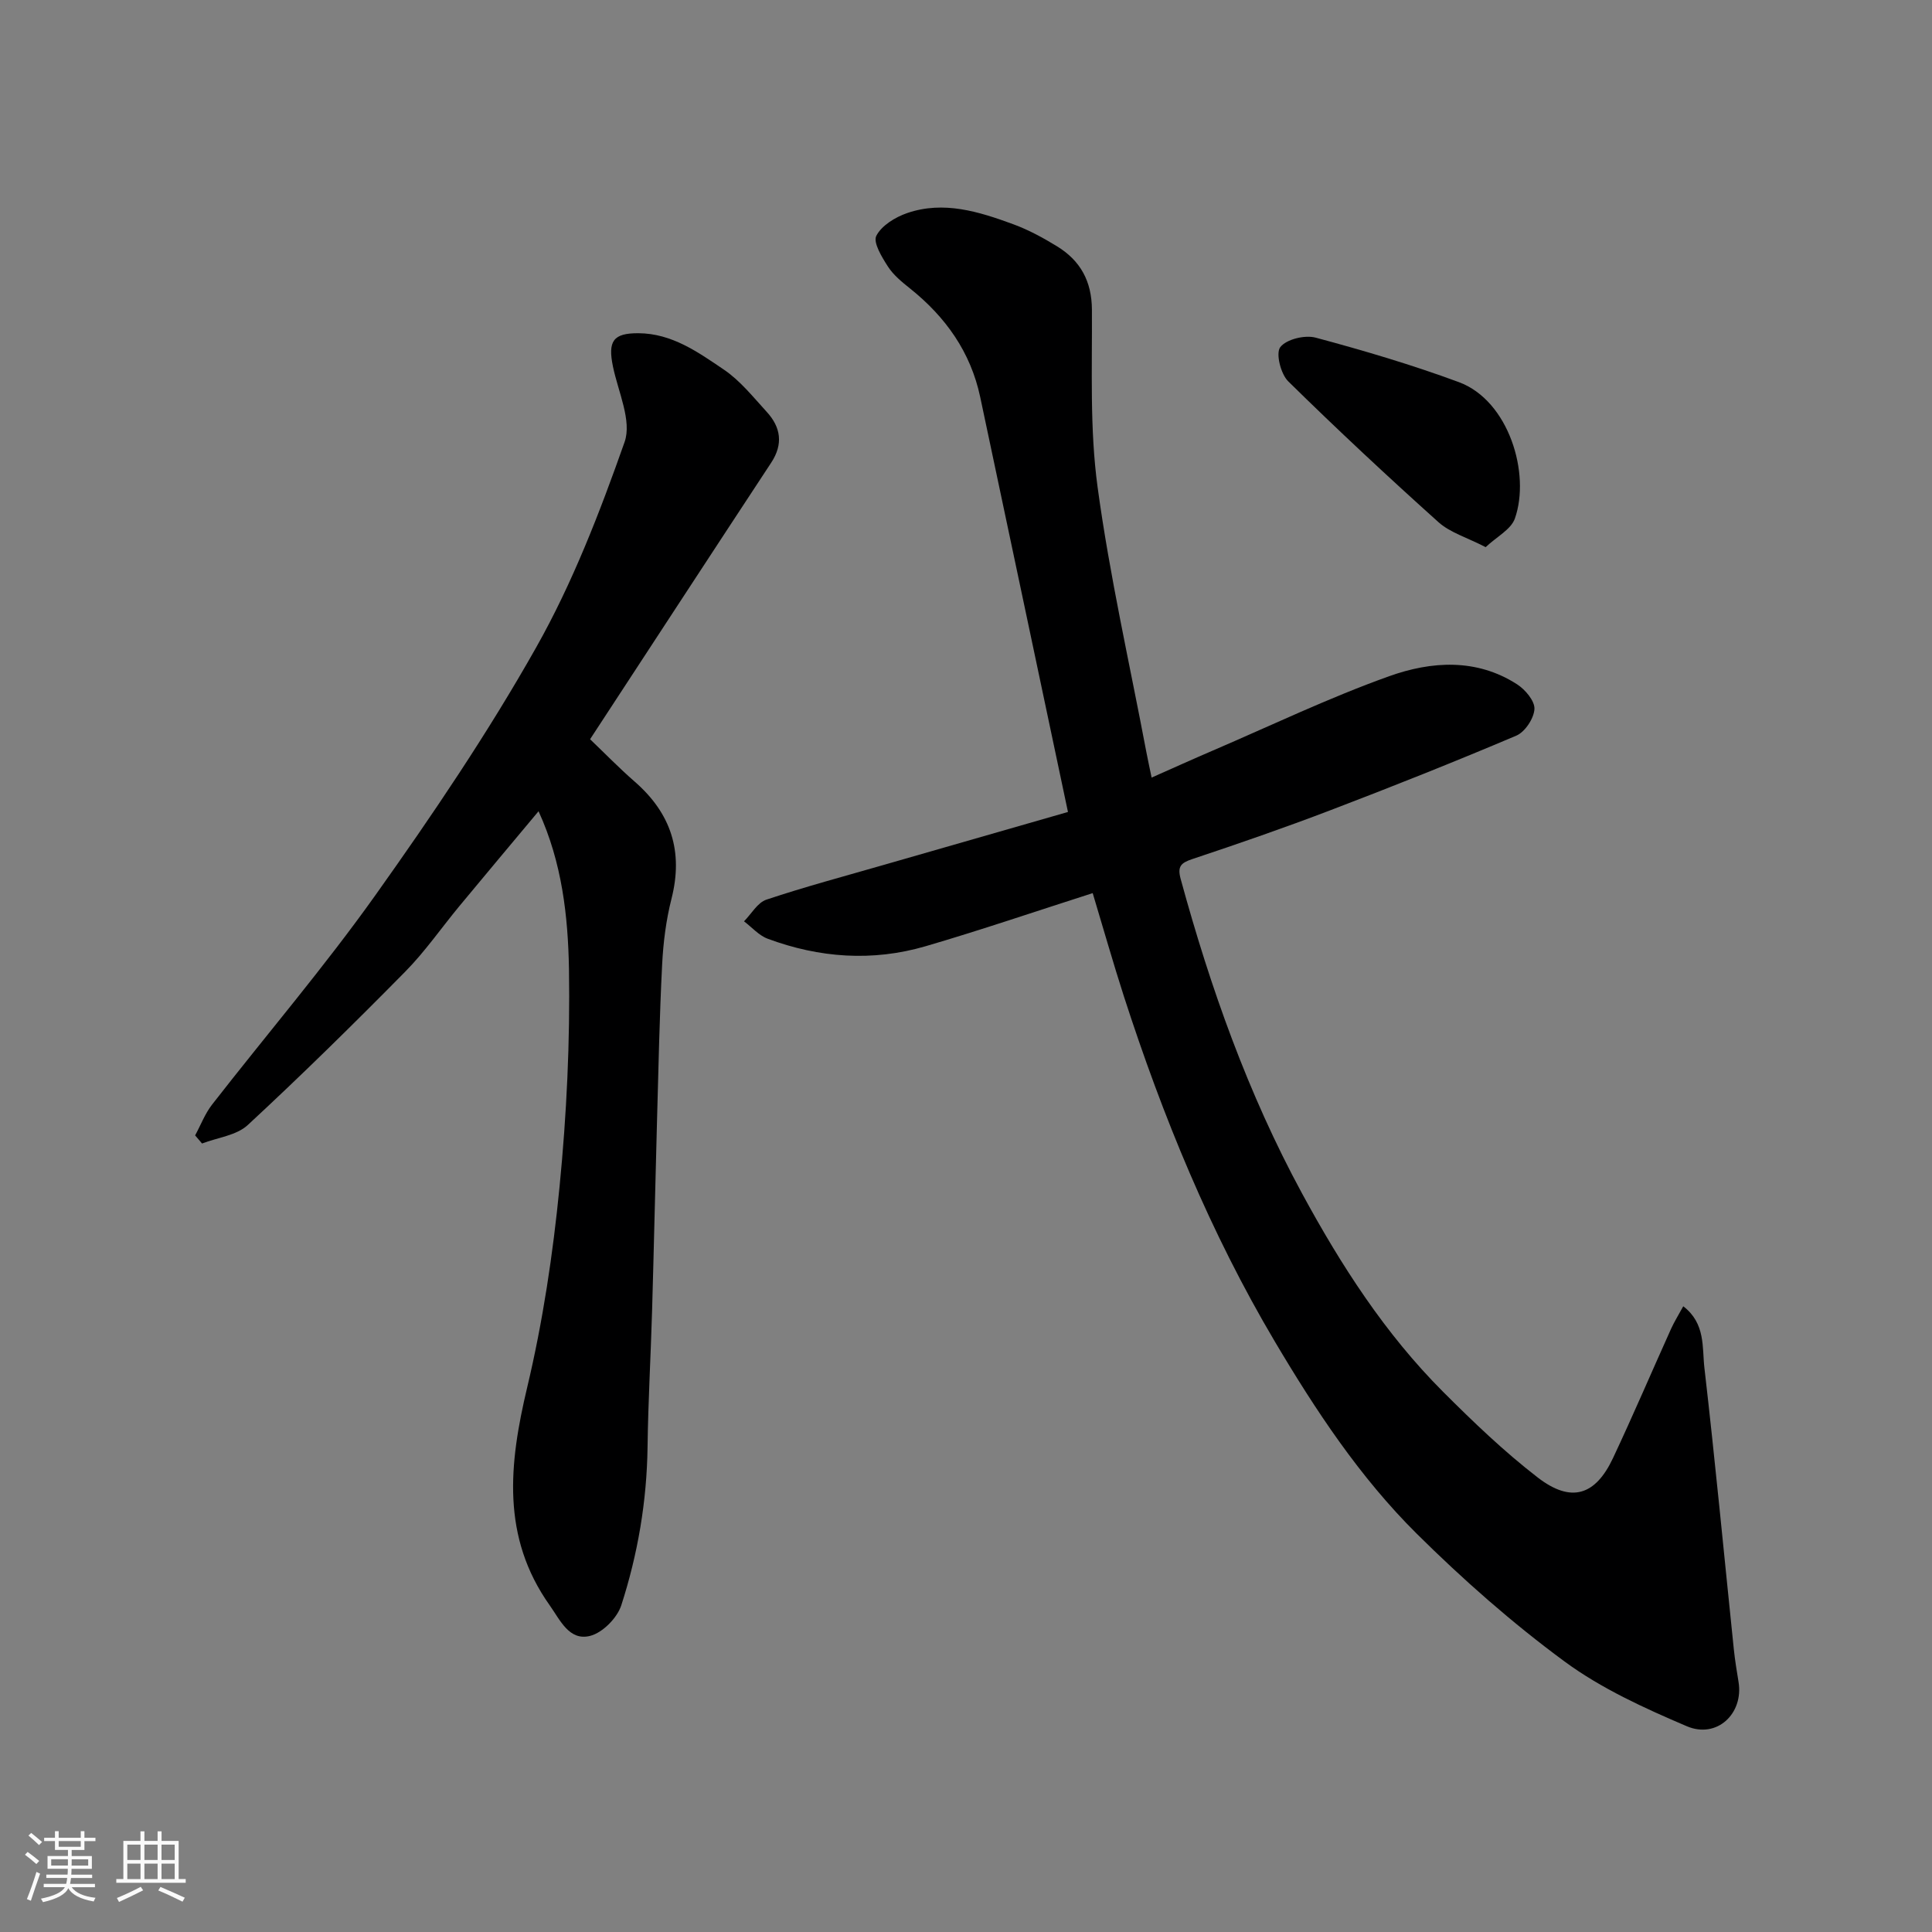 <svg enable-background="new 0 0 400 400" viewBox="0 0 400 400" xmlns="http://www.w3.org/2000/svg"><rect x="0" y="0" width="400" height="400" fill="#808080" stroke="none"/><path d="m5.17 384 .55-.58c.85.61 1.65 1.24 2.4 1.87l-.59.64c-.83-.73-1.62-1.38-2.36-1.93m1.22 9.53-.82-.34c.71-1.76 1.37-3.64 1.98-5.63.24.13.5.25.76.36-.6 1.67-1.24 3.54-1.92 5.61m-.5-13.5.57-.54c.56.44 1.31 1.06 2.26 1.87l-.64.64c-.68-.66-1.41-1.32-2.19-1.97m3.25.46h2.24v-1.36h.77v1.36h4.57v-1.36h.76v1.36h2.28v.69h-2.28v1.84h-2.64v1.26h4.18v2.64h-4.21c0 .45-.02.86-.05 1.21h4.32v.69h-4.38c-.04.34-.1.75-.19 1.22h5.15v.69h-4.82c.87 1.19 2.51 1.92 4.93 2.19-.17.31-.3.57-.37.76-2.77-.49-4.52-1.41-5.26-2.76-.56 1.26-2.3 2.23-5.24 2.9-.12-.24-.26-.48-.43-.72 2.73-.55 4.38-1.34 4.96-2.38h-4.38v-.69h4.65c.1-.38.17-.79.21-1.22h-4.32v-.69h4.4c.03-.34.05-.75.05-1.21h-4.2v-2.64h4.23v-1.26h-2.69v-1.84h-2.24zm1.46 4.46v1.29h3.45c.01-.4.02-.57.01-.53v-.32-.45h-3.46zm1.55-2.59h4.57v-1.19h-4.57zm6.11 2.59h-3.42v.77c-.01.19-.01.37-.02.53h3.44z" fill="#fafafa"/><path d="m32.63 379.16h.82v1.98h3.54v7.89h1.46v.78h-14.37v-.78h1.46v-7.89h3.54v-1.98h.82v1.98h2.73zm-3.49 11.48.5.73c-1.61.82-3.28 1.63-5 2.41-.13-.27-.28-.55-.44-.82 1.75-.72 3.4-1.49 4.94-2.32m-2.78-5.55h2.73v-3.18h-2.73zm0 3.95h2.73v-3.2h-2.73zm3.54-3.95h2.73v-3.18h-2.73zm0 3.95h2.73v-3.2h-2.73zm7.89 4.68c-1.84-.92-3.51-1.7-5.02-2.32l.45-.73c1.89.8 3.57 1.55 5.04 2.23zm-1.62-11.81h-2.73v3.18h2.73zm-2.73 7.13h2.73v-3.2h-2.73z" fill="#fafafa"/><g fill="#000001"><path d="m226.23 184.91c-12.03 3.85-23.24 7.68-34.61 11-10.99 3.21-21.99 2.42-32.69-1.56-1.82-.68-3.27-2.38-4.89-3.6 1.53-1.54 2.8-3.88 4.64-4.49 8-2.67 16.17-4.85 24.29-7.19 12.96-3.73 25.92-7.45 38.14-10.96-6.13-28.98-12.13-57.44-18.17-85.91-1.98-9.31-7.16-16.58-14.51-22.46-1.68-1.34-3.45-2.78-4.59-4.55-1.25-1.94-3.11-4.98-2.41-6.36 1.09-2.14 3.93-3.87 6.4-4.72 7.56-2.59 14.85-.29 21.94 2.31 3.17 1.16 6.21 2.82 9.1 4.59 4.82 2.96 7.17 7.22 7.2 13.12.07 12.27-.47 24.67 1.18 36.76 2.5 18.39 6.64 36.55 10.09 54.81.3 1.6.66 3.19 1.09 5.29 4.27-1.89 8.48-3.8 12.73-5.62 12.12-5.21 24.06-10.94 36.46-15.37 8.7-3.11 18.06-3.75 26.49 1.69 1.69 1.09 3.68 3.46 3.58 5.12-.12 1.95-1.96 4.74-3.76 5.5-12.73 5.4-25.59 10.52-38.51 15.45-9.42 3.6-18.96 6.9-28.53 10.09-2.41.8-3.16 1.53-2.44 4.15 6.16 22.55 13.94 44.47 25.12 65.08 8.07 14.87 17.18 29.04 29.2 41.07 6.23 6.23 12.64 12.38 19.6 17.75 6.91 5.33 11.93 3.76 15.59-4.03 4.16-8.85 8-17.84 12.02-26.76.66-1.46 1.52-2.82 2.52-4.66 4.66 3.57 3.89 8.56 4.38 12.76 2.24 19.4 4.08 38.84 6.09 58.26.24 2.27.61 4.53.98 6.78 1.06 6.53-4.48 11.8-10.71 9.15-8.77-3.74-17.7-7.8-25.32-13.41-10.84-7.98-21.05-16.98-30.61-26.46-11.77-11.68-20.92-25.53-29.37-39.78-13.36-22.55-23.22-46.63-31.26-71.5-2.22-6.89-4.21-13.91-6.45-21.34z"/><path d="m111.5 167.96c-5.65 6.76-11.02 13.16-16.35 19.59-3.76 4.54-7.14 9.45-11.26 13.63-10.65 10.8-21.47 21.45-32.6 31.75-2.33 2.16-6.27 2.59-9.46 3.82-.48-.56-.95-1.12-1.43-1.68 1.16-2.14 2.04-4.49 3.51-6.38 11.27-14.48 23.22-28.46 33.84-43.39 11.8-16.59 23.27-33.55 33.26-51.26 7.55-13.38 13.17-27.97 18.3-42.51 1.55-4.39-1.32-10.4-2.4-15.62-1.1-5.3.04-6.95 5.28-6.92 6.93.04 12.35 3.93 17.67 7.53 3.39 2.29 6.07 5.68 8.88 8.75 2.92 3.18 3.46 6.67.93 10.52-12.45 18.92-24.82 37.89-37.5 57.26 2.97 2.84 5.99 5.95 9.25 8.79 7.53 6.57 10.09 14.48 7.6 24.26-1.12 4.41-1.7 9.03-1.93 13.58-.55 10.76-.76 21.53-1.06 32.29-.36 13.1-.64 26.2-1.02 39.3-.27 9.43-.82 18.86-.94 28.3-.15 11.23-2.01 22.18-5.44 32.79-.85 2.62-3.86 5.67-6.44 6.33-4.34 1.11-6.21-3.27-8.37-6.31-10.07-14.19-8.44-29.29-4.67-45.14 3.24-13.62 5.33-27.6 6.7-41.55 1.47-14.95 2.19-30.06 1.95-45.08-.2-10.89-1.41-21.99-6.3-32.65z"/><path d="m307.59 113.28c-3.94-2.03-7.38-3.02-9.78-5.18-10.57-9.49-20.97-19.19-31.1-29.15-1.55-1.53-2.62-5.81-1.64-7.08 1.25-1.63 5.07-2.56 7.3-1.97 10 2.68 19.97 5.63 29.68 9.22 10.32 3.82 14.88 18.95 11.58 28.26-.81 2.25-3.75 3.74-6.04 5.9z"/></g></svg>